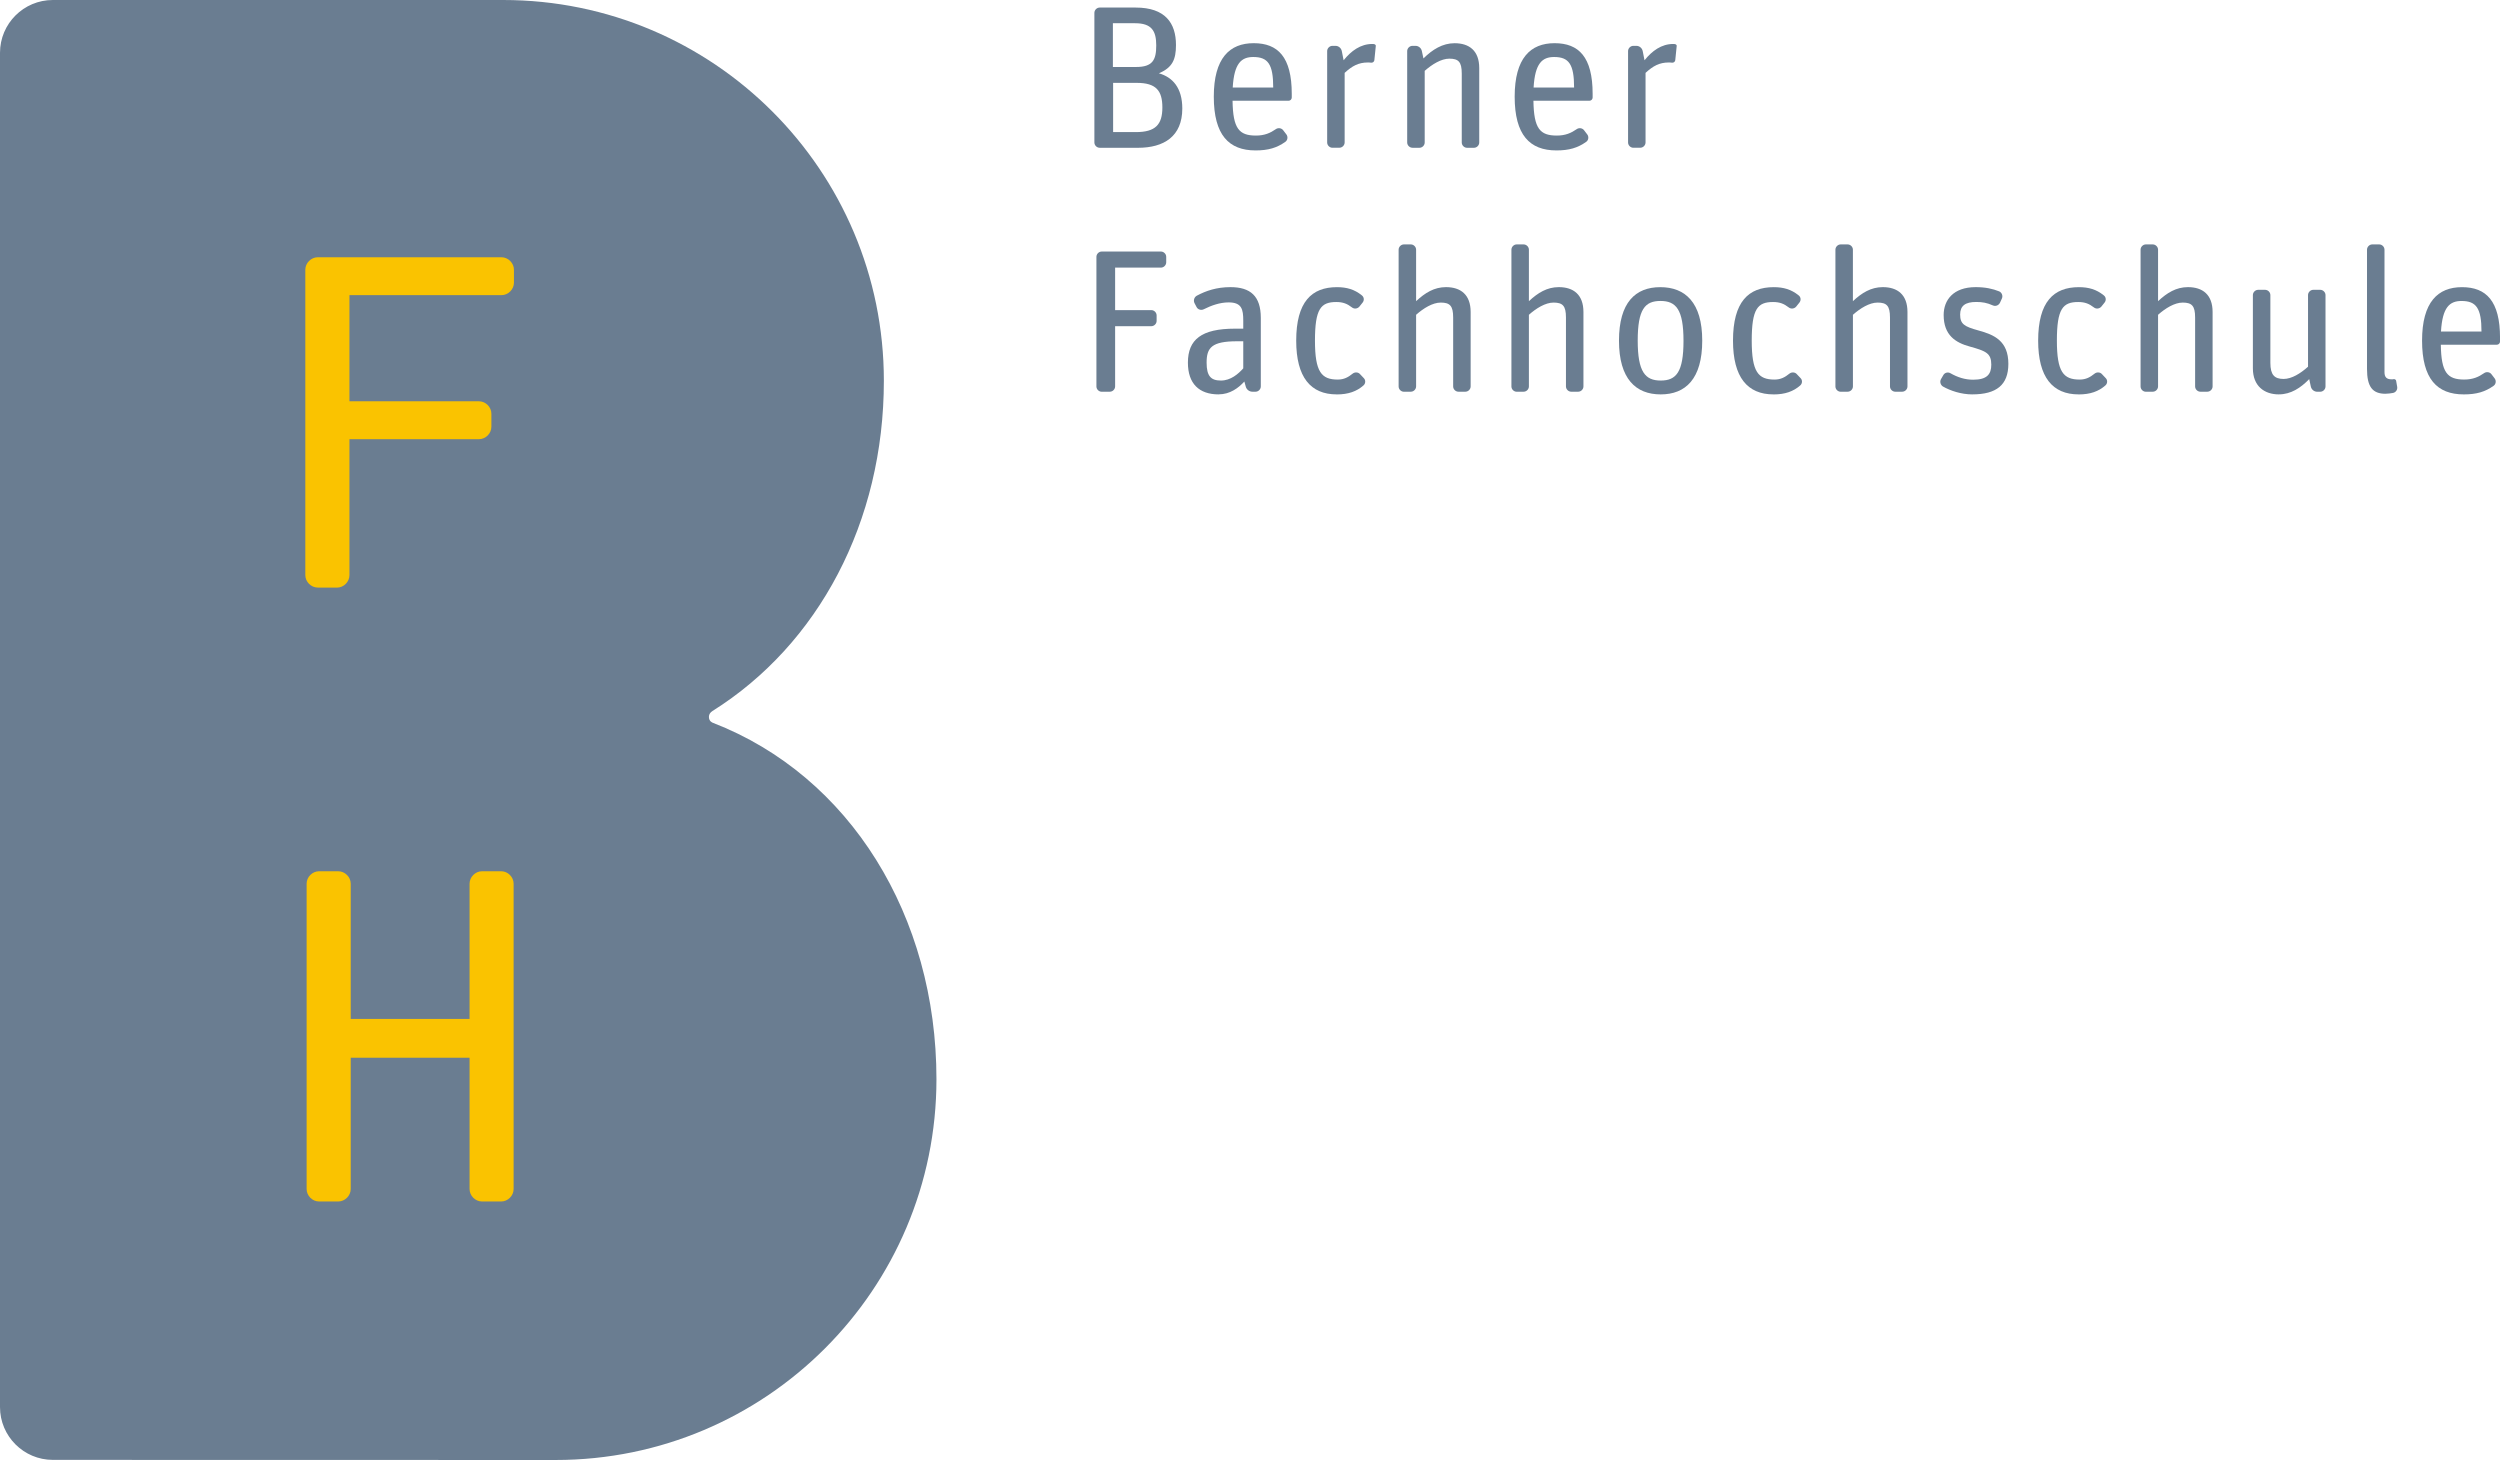 <?xml version="1.0" encoding="UTF-8"?><svg id="Ebene_1" xmlns="http://www.w3.org/2000/svg" viewBox="0 0 92.223 53.858"><defs><style>.cls-1{fill:#fac300;}.cls-2{fill:#6a7d91;}</style></defs><path class="cls-2" d="M18.56,0c7.755,0,14.045,6.287,14.045,14.045,0,5.21-2.415,9.732-6.322,12.183-.077.048-.132.121-.132.216,0,.172.136.215.145.219,5.068,1.962,8.249,7.138,8.249,13.148,0,7.76-6.292,14.047-14.047,14.047l-18.548-.004c-1.077,0-1.95-.874-1.95-1.948V1.949C0,.872.873,0,1.95,0h16.61Z"/><path class="cls-1" d="M11.77,44.322c-.247,0-.459-.212-.459-.46v-11.263c0-.247.212-.459.459-.459h.707c.247,0,.461.212.461.459v4.989h4.384v-4.989c0-.247.212-.459.459-.459h.707c.247,0,.459.212.459.459v11.263c0,.248-.212.46-.459.46h-.707c-.247,0-.459-.212-.459-.46v-4.842h-4.384v4.842c0,.248-.214.46-.461.46h-.707Z"/><path class="cls-1" d="M11.723,21.675c-.248,0-.46-.212-.46-.46v-11.264c0-.248.212-.461.46-.461h6.776c.247,0,.46.214.46.461v.477c0,.248-.212.46-.46.46h-5.608v3.915h4.775c.249,0,.461.212.461.46v.479c0,.248-.212.46-.461.46h-4.775v5.015c0,.248-.212.46-.459.46h-.709Z"/><path class="cls-2" d="M40.566,5.451c-.105,0-.195-.09-.195-.195V.474c0-.104.09-.195.195-.195h1.329c1.089,0,1.486.571,1.486,1.382,0,.54-.135.833-.63,1.043.503.143.863.533.863,1.299,0,1.028-.676,1.449-1.637,1.449h-1.411ZM41.054,2.471h.856c.608,0,.743-.255.743-.796,0-.54-.173-.818-.781-.818h-.818v1.614ZM41.062,4.873h.841c.721,0,.976-.277.976-.908,0-.623-.232-.908-.946-.908h-.871v1.816Z"/><path class="cls-2" d="M46.315,5.549c-.983,0-1.539-.57-1.539-1.982,0-1.426.585-1.974,1.472-1.974.893,0,1.404.51,1.404,1.869v.135c0,.067-.053.12-.12.12h-2.064c.015,1.028.24,1.284.863,1.284.323,0,.533-.098.728-.233.09-.067.218-.045.278.038l.12.157c.06.083.045.211-.045.271-.308.218-.623.315-1.096.315ZM46.232,2.103c-.435,0-.706.226-.758,1.127h1.494c0-.864-.195-1.127-.736-1.127Z"/><path class="cls-2" d="M49.153,5.451c-.105,0-.195-.09-.195-.195V1.885c0-.104.09-.194.195-.194h.112c.113,0,.21.082.233.194l.067.338c.278-.345.623-.601,1.059-.601.022,0,.053,0,.075.008.03.008.06.037.053.067l-.053.525c-.007.053-.06.098-.12.091-.038-.008-.083-.008-.12-.008-.345,0-.578.128-.856.383v2.567c0,.105-.09.195-.195.195h-.255Z"/><path class="cls-2" d="M52.105,5.451c-.105,0-.195-.09-.195-.195V1.885c0-.104.09-.194.195-.194h.112c.113,0,.21.082.233.188l.06.277c.331-.33.706-.562,1.149-.562.54,0,.909.277.909.916v2.747c0,.105-.09.195-.195.195h-.255c-.105,0-.195-.09-.195-.195v-2.545c0-.428-.12-.548-.458-.548-.3,0-.638.21-.909.45v2.643c0,.105-.09.195-.195.195h-.255Z"/><path class="cls-2" d="M57.414,5.549c-.983,0-1.539-.57-1.539-1.982,0-1.426.586-1.974,1.472-1.974.893,0,1.404.51,1.404,1.869v.135c0,.067-.053.12-.12.12h-2.064c.015,1.028.24,1.284.863,1.284.323,0,.533-.098.728-.233.09-.067.218-.045.278.038l.12.157c.06.083.045.211-.045.271-.308.218-.623.315-1.096.315ZM57.331,2.103c-.436,0-.706.226-.758,1.127h1.494c0-.864-.195-1.127-.736-1.127Z"/><path class="cls-2" d="M60.253,5.451c-.105,0-.195-.09-.195-.195V1.885c0-.104.09-.194.195-.194h.112c.113,0,.21.082.233.194l.067.338c.278-.345.623-.601,1.059-.601.022,0,.053,0,.075.008.03.008.06.037.053.067l-.053.525c-.007.053-.06.098-.12.091-.038-.008-.083-.008-.12-.008-.345,0-.578.128-.856.383v2.567c0,.105-.09.195-.195.195h-.255Z"/><path class="cls-2" d="M40.641,14.451c-.105,0-.195-.09-.195-.195v-4.782c0-.104.09-.195.195-.195h2.185c.105,0,.195.091.195.195v.203c0,.104-.09.195-.195.195h-1.69v1.568h1.336c.105,0,.195.091.195.195v.203c0,.104-.09.195-.195.195h-1.336v2.222c0,.105-.09.195-.195.195h-.301Z"/><path class="cls-2" d="M44.955,14.549c-.721,0-1.134-.397-1.134-1.171,0-.856.503-1.254,1.734-1.254h.308v-.293c0-.42-.053-.676-.54-.676-.323,0-.638.113-.923.256-.098.045-.218.007-.263-.091l-.075-.143c-.045-.098-.008-.218.09-.271.338-.18.729-.314,1.239-.314.736,0,1.119.33,1.119,1.133v2.53c0,.105-.09.195-.195.195h-.112c-.113,0-.218-.075-.248-.188l-.052-.188c-.218.24-.533.473-.946.473ZM45.037,14.038c.368,0,.645-.248.826-.45v-.999h-.225c-.946,0-1.127.24-1.127.789,0,.495.158.66.526.66Z"/><path class="cls-2" d="M49.31,14.549c-.961,0-1.494-.631-1.494-1.982,0-1.434.571-1.974,1.502-1.974.36,0,.646.082.916.3.09.067.098.188.03.271l-.12.15c-.075.082-.195.09-.277.022-.166-.128-.323-.195-.571-.195-.57,0-.788.247-.788,1.426,0,1.156.24,1.435.841,1.435.232,0,.39-.09.548-.218.083-.067.21-.06.278.022l.135.143c.075.075.067.203-.015.271-.248.218-.556.33-.983.33Z"/><path class="cls-2" d="M51.789,14.451c-.105,0-.195-.09-.195-.195v-5.045c0-.104.09-.195.195-.195h.255c.105,0,.195.091.195.195v1.899c.331-.308.668-.518,1.103-.518.54,0,.909.277.909.916v2.747c0,.105-.09.195-.195.195h-.255c-.105,0-.195-.09-.195-.195v-2.545c0-.428-.12-.548-.458-.548-.3,0-.638.21-.909.45v2.643c0,.105-.09.195-.195.195h-.255Z"/><path class="cls-2" d="M55.95,14.451c-.105,0-.195-.09-.195-.195v-5.045c0-.104.09-.195.195-.195h.255c.105,0,.195.091.195.195v1.899c.331-.308.668-.518,1.103-.518.54,0,.909.277.909.916v2.747c0,.105-.09.195-.195.195h-.255c-.105,0-.195-.09-.195-.195v-2.545c0-.428-.12-.548-.458-.548-.3,0-.638.21-.909.45v2.643c0,.105-.09.195-.195.195h-.255Z"/><path class="cls-2" d="M61.262,14.549c-.916,0-1.539-.57-1.539-1.982,0-1.411.608-1.974,1.524-1.974s1.547.562,1.547,1.974c0,1.412-.616,1.982-1.532,1.982ZM61.262,14.038c.571,0,.841-.308.841-1.464,0-1.163-.278-1.472-.848-1.472-.571,0-.841.301-.841,1.464,0,1.156.278,1.472.848,1.472Z"/><path class="cls-2" d="M65.423,14.549c-.961,0-1.494-.631-1.494-1.982,0-1.434.571-1.974,1.502-1.974.36,0,.645.082.916.3.09.067.098.188.03.271l-.12.15c-.075.082-.195.09-.278.022-.166-.128-.323-.195-.571-.195-.57,0-.788.247-.788,1.426,0,1.156.24,1.435.841,1.435.233,0,.39-.09.548-.218.083-.067.21-.06.278.022l.135.143c.075.075.067.203-.015.271-.248.218-.556.33-.983.33Z"/><path class="cls-2" d="M67.902,14.451c-.105,0-.195-.09-.195-.195v-5.045c0-.104.09-.195.195-.195h.255c.105,0,.195.091.195.195v1.899c.331-.308.668-.518,1.104-.518.54,0,.909.277.909.916v2.747c0,.105-.09.195-.195.195h-.255c-.105,0-.195-.09-.195-.195v-2.545c0-.428-.12-.548-.458-.548-.3,0-.638.21-.909.45v2.643c0,.105-.09.195-.195.195h-.255Z"/><path class="cls-2" d="M72.758,14.549c-.413,0-.81-.135-1.088-.293-.09-.06-.12-.18-.068-.271l.083-.143c.052-.098.172-.127.263-.075.263.15.533.24.841.24.51,0,.668-.202.668-.555,0-.421-.195-.503-.796-.669-.525-.143-.961-.42-.961-1.163,0-.548.353-1.028,1.179-1.028.36,0,.631.06.871.157.098.045.143.165.098.263l-.068.15c-.045.098-.158.15-.263.105-.218-.098-.39-.128-.616-.128-.405,0-.593.143-.593.465,0,.353.157.443.675.586.578.157,1.104.383,1.104,1.232,0,.78-.443,1.126-1.329,1.126Z"/><path class="cls-2" d="M76.68,14.549c-.961,0-1.494-.631-1.494-1.982,0-1.434.571-1.974,1.502-1.974.36,0,.645.082.916.3.09.067.098.188.03.271l-.12.15c-.075.082-.195.09-.278.022-.166-.128-.323-.195-.571-.195-.57,0-.788.247-.788,1.426,0,1.156.24,1.435.841,1.435.232,0,.39-.09.548-.218.083-.067.21-.06.278.022l.135.143c.075.075.067.203-.015.271-.248.218-.556.33-.983.33Z"/><path class="cls-2" d="M79.159,14.451c-.105,0-.195-.09-.195-.195v-5.045c0-.104.09-.195.195-.195h.255c.105,0,.195.091.195.195v1.899c.331-.308.668-.518,1.103-.518.54,0,.909.277.909.916v2.747c0,.105-.09.195-.195.195h-.255c-.105,0-.195-.09-.195-.195v-2.545c0-.428-.12-.548-.458-.548-.3,0-.638.21-.909.45v2.643c0,.105-.09.195-.195.195h-.255Z"/><path class="cls-2" d="M84.068,14.549c-.541,0-.961-.308-.961-.961v-2.703c0-.104.09-.194.195-.194h.255c.105,0,.195.09.195.194v2.5c0,.443.15.594.488.594.3,0,.623-.203.901-.451v-2.643c0-.104.09-.194.195-.194h.255c.105,0,.195.09.195.194v3.371c0,.105-.09.195-.195.195h-.113c-.113,0-.21-.083-.233-.188l-.06-.278c-.315.323-.675.563-1.118.563Z"/><path class="cls-2" d="M88,14.526c-.48,0-.683-.256-.683-.916v-4.399c0-.104.09-.195.195-.195h.255c.105,0,.195.091.195.195v4.519c0,.188.083.263.263.263.03,0,.06,0,.083-.008.038,0,.075.022.083.06l.038.218c.022.104-.045.21-.15.232-.09.015-.188.03-.278.03Z"/><path class="cls-2" d="M90.887,14.549c-.983,0-1.539-.57-1.539-1.982,0-1.426.585-1.974,1.472-1.974.893,0,1.404.51,1.404,1.869v.135c0,.067-.053.12-.12.12h-2.064c.015,1.028.24,1.284.863,1.284.323,0,.533-.098.728-.233.09-.067.218-.045.278.038l.12.157c.06.083.045.211-.045.271-.308.218-.623.315-1.096.315ZM90.804,11.103c-.435,0-.706.226-.758,1.127h1.494c0-.864-.195-1.127-.736-1.127Z"/></svg>